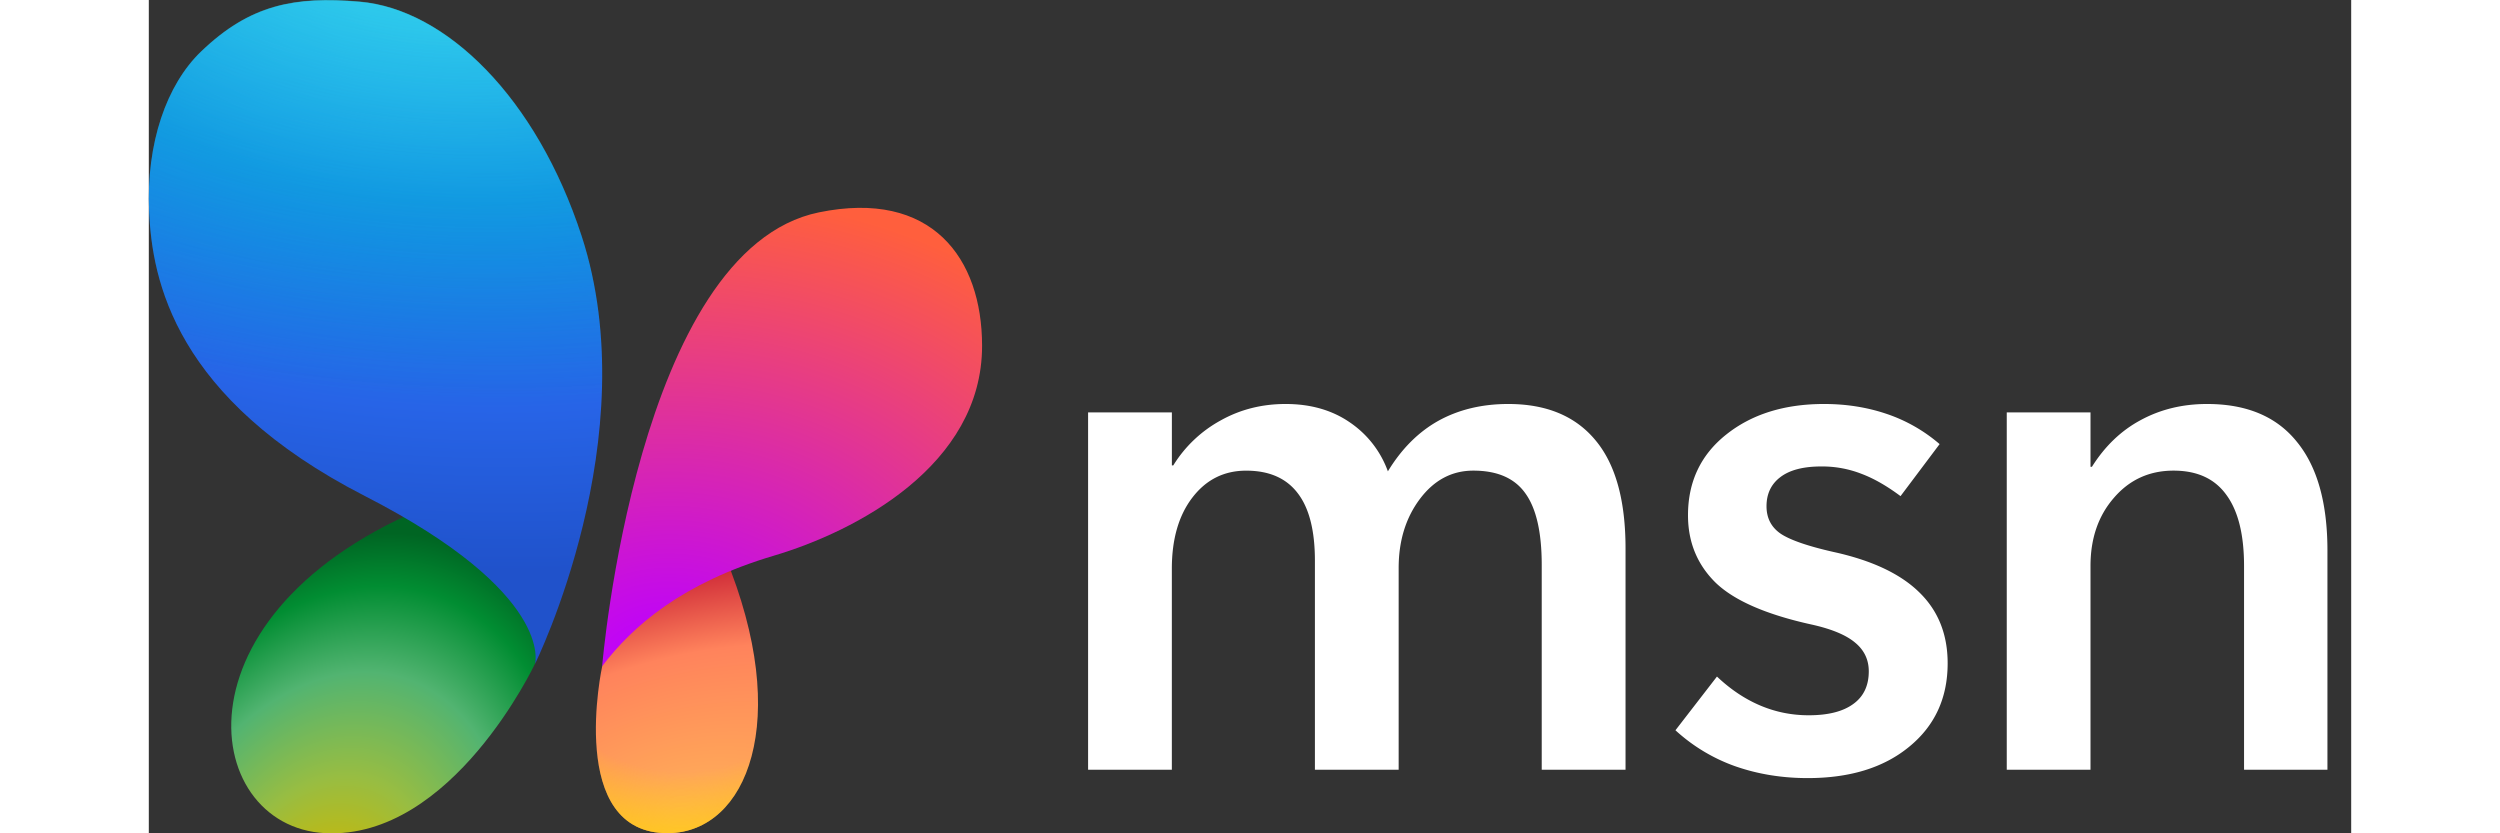 <svg width="120" height="40" viewBox="0 0 74 28" fill="none" xmlns="http://www.w3.org/2000/svg" aria-label="MSN">
  <rect x="0" y="0" width="74" height="28" fill="#333333" stroke="none"/>
  <path d="M15.234 22.383s-1.231 5.661 2.234 5.611c2.613-.038 4.184-3.752 1.895-9.302 0 0-1.945-.925-4.13 3.69Z" fill="url(#a)"/>
  <path d="M15.234 22.383s-1.231 5.661 2.234 5.611c2.613-.038 4.184-3.752 1.895-9.302 0 0-1.945-.925-4.13 3.69Z" fill="url(#b)"/>
  <path d="M12.978 22.297S10.2 28.21 5.926 27.994c-4.272-.216-5.334-7.74 4.075-11.23 0 0 3.883 1.507 2.976 5.533h.001Z" fill="url(#c)"/>
  <path d="m51.295 24.537 1.395-1.805c.454.43.938.754 1.454.973.516.219 1.06.328 1.63.328.649 0 1.145-.125 1.49-.375.351-.25.527-.617.527-1.102 0-.39-.153-.711-.457-.962-.305-.258-.794-.461-1.466-.61-1.524-.336-2.6-.805-3.224-1.407-.618-.609-.927-1.363-.927-2.263 0-1.125.426-2.028 1.278-2.708.86-.688 1.958-1.032 3.295-1.032.743 0 1.438.11 2.087.328a5.339 5.339 0 0 1 1.794 1.02l-1.313 1.748c-.461-.344-.9-.595-1.313-.75a3.628 3.628 0 0 0-1.349-.247c-.61 0-1.07.121-1.383.364-.305.234-.458.559-.458.973 0 .398.16.707.481.926.32.211.91.415 1.77.61 1.282.281 2.24.73 2.873 1.348.641.618.962 1.415.962 2.392 0 1.165-.43 2.099-1.29 2.803-.852.703-1.99 1.055-3.412 1.055-.868 0-1.68-.133-2.439-.399a5.885 5.885 0 0 1-2.005-1.208ZM73.201 25.862H70.4v-6.847c0-1.055-.199-1.853-.598-2.392-.39-.54-.98-.81-1.77-.81-.813 0-1.482.306-2.005.915-.524.602-.786 1.364-.786 2.287v6.847h-2.814V13.856h2.814v1.829h.047c.438-.696.985-1.22 1.642-1.571.664-.36 1.407-.54 2.227-.54 1.33 0 2.334.422 3.014 1.266.688.837 1.031 2.056 1.031 3.66v7.362ZM46.804 25.863h2.814v-7.434c0-1.618-.336-2.83-1.009-3.635-.672-.813-1.649-1.22-2.931-1.22-.883 0-1.665.188-2.345.563-.672.375-1.24.942-1.7 1.7a3.366 3.366 0 0 0-1.29-1.653c-.594-.406-1.31-.61-2.146-.61-.797 0-1.524.184-2.18.551a4.285 4.285 0 0 0-1.595 1.513h-.047v-1.782H31.56v12.007h2.814v-6.755c0-.992.23-1.79.691-2.391.462-.602 1.064-.903 1.806-.903.774 0 1.352.254 1.736.762.383.5.574 1.255.574 2.263v7.024h2.814v-6.778c0-.915.239-1.688.715-2.322.477-.633 1.075-.95 1.794-.95.806 0 1.388.255 1.748.763.367.508.55 1.31.55 2.404v6.883Z" fill="#fff"/>
  <path d="M15.232 22.383S16.4 8.388 22.517 7.135c3.787-.776 5.481 1.534 5.481 4.485 0 4.028-4.252 6.236-6.993 7.05-3.08.913-4.742 2.358-5.773 3.714v-.001Z" fill="url(#d)"/>
  <path d="M12.977 22.306s.678-2.363-5.72-5.641C.86 13.385.113 9.405.01 7.109-.092 4.814.598 2.843 1.76 1.73 3.404.154 4.898-.127 7.082.06c2.902.25 5.942 3.221 7.46 7.87 2.205 6.755-1.565 14.376-1.565 14.376Z" fill="url(#e)"/>
  <path d="M12.977 22.297s.678-2.364-5.72-5.642C.86 13.375.113 9.395.01 7.099c-.102-2.295.588-4.266 1.75-5.378C3.404.144 4.898-.136 7.082.05c2.902.249 5.942 3.22 7.46 7.868 2.205 6.756-1.565 14.378-1.565 14.378Z" fill="url(#f)"/>
  <defs>
    <radialGradient id="a" cx="0" cy="0" r="1" gradientUnits="userSpaceOnUse" gradientTransform="matrix(-2.724 -8.527 15.542 -4.965 17.746 27.995)">
      <stop stop-color="#FFB657"/>
      <stop offset=".643" stop-color="#FF835C"/>
      <stop offset=".961" stop-color="#CA2134"/>
    </radialGradient>
    <radialGradient id="b" cx="0" cy="0" r="1" gradientUnits="userSpaceOnUse" gradientTransform="rotate(94.548 .426 17.642) scale(10.345 8.799)">
      <stop offset=".707" stop-color="#FFCD0F" stop-opacity="0"/>
      <stop offset="1" stop-color="#FFCD0F"/>
    </radialGradient>
    <radialGradient id="c" cx="0" cy="0" r="1" gradientUnits="userSpaceOnUse" gradientTransform="rotate(-71.159 25.14 12.158) scale(16.582 10.857)">
      <stop offset=".045" stop-color="#FFC800"/>
      <stop offset=".257" stop-color="#B5BA1E"/>
      <stop offset=".368" stop-color="#98BD42"/>
      <stop offset=".587" stop-color="#52B471"/>
      <stop offset=".767" stop-color="#018D32"/>
      <stop offset=".878" stop-color="#006523"/>
    </radialGradient>
    <radialGradient id="d" cx="0" cy="0" r="1" gradientUnits="userSpaceOnUse" gradientTransform="matrix(-.318 -16.33 19.523 -.38 17.442 22.799)">
      <stop offset=".066" stop-color="#BD00FF"/>
      <stop offset="1" stop-color="#FF5F3D"/>
    </radialGradient>
    <radialGradient id="e" cx="0" cy="0" r="1" gradientUnits="userSpaceOnUse" gradientTransform="rotate(94.968 5.683 3.287) scale(21.167 34.145)">
      <stop stop-color="#3BD5FF"/>
      <stop offset=".417" stop-color="#0D91E1"/>
      <stop offset=".744" stop-color="#2764E7"/>
      <stop offset="1" stop-color="#2052CB"/>
    </radialGradient>
    <radialGradient id="f" cx="0" cy="0" r="1" gradientUnits="userSpaceOnUse" gradientTransform="matrix(-.583 18.557 -32.857 -1.033 10.71 -5.196)">
      <stop stop-color="#3DEEDF" stop-opacity=".7"/>
      <stop offset="1" stop-color="#0D91E1" stop-opacity="0"/>
    </radialGradient>
  </defs>
</svg>
